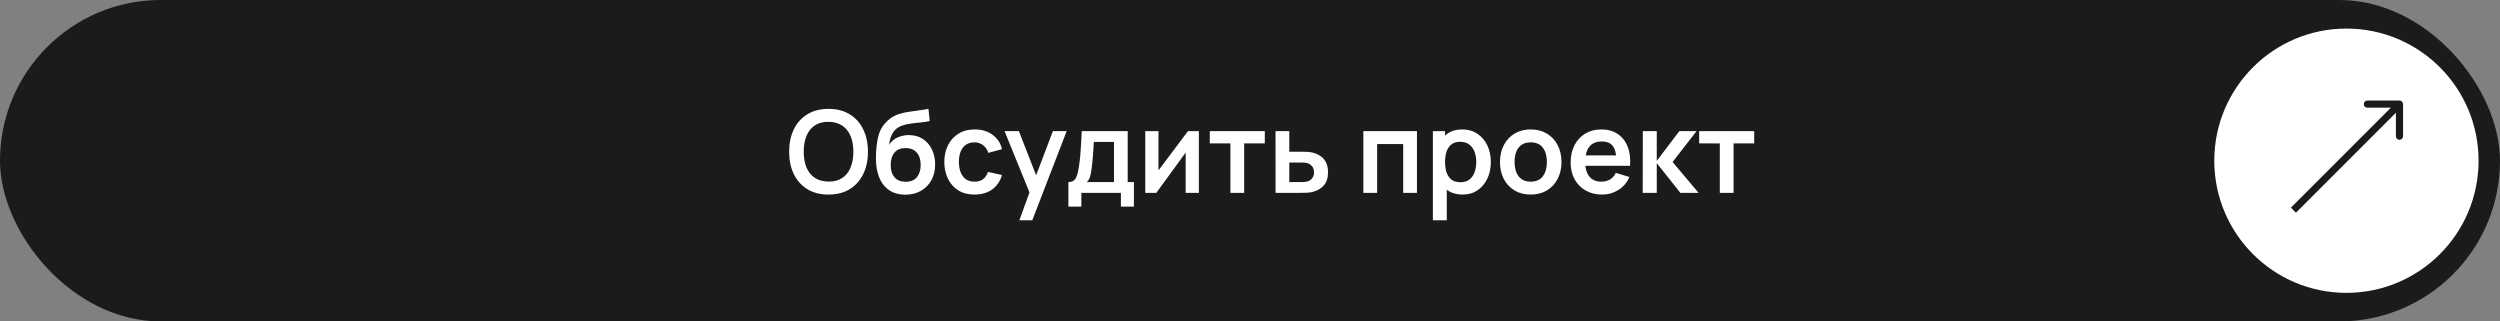 <?xml version="1.0" encoding="UTF-8"?> <svg xmlns="http://www.w3.org/2000/svg" width="350" height="45" viewBox="0 0 350 45" fill="none"><rect x="0" y="0" width="350" height="45" fill="#808080" stroke="none"/><rect width="350" height="45" rx="22.5" fill="#1B1B1B"></rect><path d="M115.992 27.24C114.84 27.24 113.853 26.989 113.032 26.488C112.211 25.981 111.579 25.277 111.136 24.376C110.699 23.475 110.48 22.429 110.48 21.24C110.48 20.051 110.699 19.005 111.136 18.104C111.579 17.203 112.211 16.501 113.032 16C113.853 15.493 114.84 15.24 115.992 15.24C117.144 15.24 118.131 15.493 118.952 16C119.779 16.501 120.411 17.203 120.848 18.104C121.291 19.005 121.512 20.051 121.512 21.24C121.512 22.429 121.291 23.475 120.848 24.376C120.411 25.277 119.779 25.981 118.952 26.488C118.131 26.989 117.144 27.24 115.992 27.24ZM115.992 25.424C116.765 25.429 117.408 25.259 117.92 24.912C118.437 24.565 118.824 24.077 119.08 23.448C119.341 22.819 119.472 22.083 119.472 21.24C119.472 20.397 119.341 19.667 119.08 19.048C118.824 18.424 118.437 17.939 117.92 17.592C117.408 17.245 116.765 17.067 115.992 17.056C115.219 17.051 114.576 17.221 114.064 17.568C113.552 17.915 113.165 18.403 112.904 19.032C112.648 19.661 112.52 20.397 112.52 21.24C112.52 22.083 112.648 22.816 112.904 23.44C113.16 24.059 113.544 24.541 114.056 24.888C114.573 25.235 115.219 25.413 115.992 25.424ZM126.696 27.256C125.875 27.245 125.176 27.061 124.6 26.704C124.024 26.347 123.574 25.843 123.248 25.192C122.923 24.541 122.726 23.773 122.656 22.888C122.624 22.435 122.622 21.928 122.648 21.368C122.675 20.808 122.734 20.261 122.824 19.728C122.915 19.195 123.04 18.741 123.2 18.368C123.366 17.995 123.582 17.651 123.848 17.336C124.115 17.016 124.403 16.749 124.712 16.536C125.064 16.291 125.446 16.101 125.856 15.968C126.272 15.835 126.707 15.733 127.16 15.664C127.614 15.589 128.08 15.523 128.56 15.464C129.04 15.405 129.515 15.331 129.984 15.24L130.16 16.944C129.862 17.019 129.515 17.077 129.12 17.12C128.731 17.157 128.326 17.2 127.904 17.248C127.488 17.296 127.091 17.365 126.712 17.456C126.334 17.547 126.006 17.68 125.728 17.856C125.344 18.091 125.051 18.427 124.848 18.864C124.646 19.301 124.526 19.763 124.488 20.248C124.819 19.757 125.23 19.413 125.72 19.216C126.216 19.013 126.718 18.912 127.224 18.912C127.992 18.912 128.651 19.093 129.2 19.456C129.755 19.819 130.179 20.312 130.472 20.936C130.771 21.555 130.92 22.245 130.92 23.008C130.92 23.861 130.742 24.608 130.384 25.248C130.027 25.888 129.531 26.384 128.896 26.736C128.262 27.088 127.528 27.261 126.696 27.256ZM126.792 25.448C127.486 25.448 128.008 25.235 128.36 24.808C128.718 24.376 128.896 23.803 128.896 23.088C128.896 22.357 128.712 21.781 128.344 21.36C127.982 20.939 127.464 20.728 126.792 20.728C126.11 20.728 125.59 20.939 125.232 21.36C124.875 21.781 124.696 22.357 124.696 23.088C124.696 23.835 124.878 24.416 125.24 24.832C125.603 25.243 126.12 25.448 126.792 25.448ZM136.435 27.24C135.544 27.24 134.784 27.043 134.155 26.648C133.525 26.248 133.043 25.704 132.707 25.016C132.376 24.328 132.208 23.549 132.203 22.68C132.208 21.795 132.381 21.011 132.723 20.328C133.069 19.64 133.56 19.101 134.195 18.712C134.829 18.317 135.584 18.12 136.459 18.12C137.44 18.12 138.269 18.368 138.947 18.864C139.629 19.355 140.075 20.027 140.283 20.88L138.363 21.4C138.213 20.936 137.965 20.576 137.619 20.32C137.272 20.059 136.877 19.928 136.435 19.928C135.933 19.928 135.52 20.048 135.195 20.288C134.869 20.523 134.629 20.848 134.475 21.264C134.32 21.68 134.243 22.152 134.243 22.68C134.243 23.501 134.427 24.165 134.795 24.672C135.163 25.179 135.709 25.432 136.435 25.432C136.947 25.432 137.349 25.315 137.643 25.08C137.941 24.845 138.165 24.507 138.315 24.064L140.283 24.504C140.016 25.384 139.549 26.061 138.883 26.536C138.216 27.005 137.4 27.24 136.435 27.24ZM142.709 30.84L144.373 26.272L144.405 27.616L140.637 18.36H142.645L145.317 25.208H144.805L147.405 18.36H149.333L144.517 30.84H142.709ZM149.574 28.92V25.488C150.043 25.488 150.376 25.328 150.574 25.008C150.771 24.688 150.928 24.133 151.046 23.344C151.12 22.875 151.182 22.379 151.23 21.856C151.278 21.333 151.318 20.781 151.35 20.2C151.387 19.619 151.419 19.005 151.446 18.36H157.878V25.488H158.75V28.92H156.926V27H151.39V28.92H149.574ZM152.158 25.488H155.958V19.872H153.134C153.118 20.192 153.099 20.52 153.078 20.856C153.056 21.187 153.032 21.517 153.006 21.848C152.979 22.179 152.95 22.496 152.918 22.8C152.891 23.099 152.859 23.376 152.822 23.632C152.763 24.08 152.691 24.448 152.606 24.736C152.52 25.024 152.371 25.275 152.158 25.488ZM167.842 18.36V27H165.994V21.36L161.882 27H160.338V18.36H162.186V23.856L166.314 18.36H167.842ZM172.257 27V20.072H169.369V18.36H177.073V20.072H174.185V27H172.257ZM178.581 27L178.573 18.36H180.501V21.24H182.053C182.293 21.24 182.562 21.245 182.861 21.256C183.165 21.267 183.418 21.291 183.621 21.328C184.106 21.435 184.519 21.605 184.861 21.84C185.207 22.075 185.471 22.381 185.653 22.76C185.834 23.139 185.925 23.595 185.925 24.128C185.925 24.891 185.727 25.501 185.333 25.96C184.943 26.413 184.394 26.723 183.685 26.888C183.471 26.936 183.21 26.968 182.901 26.984C182.597 26.995 182.322 27 182.077 27H178.581ZM180.501 25.488H182.245C182.362 25.488 182.493 25.483 182.637 25.472C182.781 25.461 182.919 25.437 183.053 25.4C183.293 25.336 183.503 25.192 183.685 24.968C183.871 24.739 183.965 24.459 183.965 24.128C183.965 23.781 183.871 23.496 183.685 23.272C183.498 23.048 183.269 22.901 182.997 22.832C182.874 22.8 182.746 22.779 182.613 22.768C182.479 22.757 182.357 22.752 182.245 22.752H180.501V25.488ZM190.87 27V18.36H198.374V27H196.446V20.168H192.798V27H190.87ZM204.772 27.24C203.929 27.24 203.223 27.04 202.652 26.64C202.081 26.24 201.652 25.696 201.364 25.008C201.076 24.315 200.932 23.539 200.932 22.68C200.932 21.811 201.076 21.032 201.364 20.344C201.652 19.656 202.073 19.115 202.628 18.72C203.188 18.32 203.879 18.12 204.7 18.12C205.516 18.12 206.223 18.32 206.82 18.72C207.423 19.115 207.889 19.656 208.22 20.344C208.551 21.027 208.716 21.805 208.716 22.68C208.716 23.544 208.553 24.32 208.228 25.008C207.903 25.696 207.444 26.24 206.852 26.64C206.26 27.04 205.567 27.24 204.772 27.24ZM200.604 30.84V18.36H202.308V24.424H202.548V30.84H200.604ZM204.476 25.512C204.977 25.512 205.391 25.387 205.716 25.136C206.041 24.885 206.281 24.547 206.436 24.12C206.596 23.688 206.676 23.208 206.676 22.68C206.676 22.157 206.596 21.683 206.436 21.256C206.276 20.824 206.028 20.483 205.692 20.232C205.356 19.976 204.929 19.848 204.412 19.848C203.921 19.848 203.521 19.968 203.212 20.208C202.903 20.443 202.673 20.773 202.524 21.2C202.38 21.621 202.308 22.115 202.308 22.68C202.308 23.24 202.38 23.733 202.524 24.16C202.673 24.587 202.905 24.92 203.22 25.16C203.54 25.395 203.959 25.512 204.476 25.512ZM214.295 27.24C213.431 27.24 212.677 27.045 212.031 26.656C211.386 26.267 210.885 25.731 210.527 25.048C210.175 24.36 209.999 23.571 209.999 22.68C209.999 21.773 210.181 20.979 210.543 20.296C210.906 19.613 211.41 19.08 212.055 18.696C212.701 18.312 213.447 18.12 214.295 18.12C215.165 18.12 215.922 18.315 216.567 18.704C217.213 19.093 217.714 19.632 218.071 20.32C218.429 21.003 218.607 21.789 218.607 22.68C218.607 23.576 218.426 24.368 218.063 25.056C217.706 25.739 217.205 26.275 216.559 26.664C215.914 27.048 215.159 27.24 214.295 27.24ZM214.295 25.432C215.063 25.432 215.634 25.176 216.007 24.664C216.381 24.152 216.567 23.491 216.567 22.68C216.567 21.843 216.378 21.176 215.999 20.68C215.621 20.179 215.053 19.928 214.295 19.928C213.778 19.928 213.351 20.045 213.015 20.28C212.685 20.509 212.439 20.832 212.279 21.248C212.119 21.659 212.039 22.136 212.039 22.68C212.039 23.517 212.229 24.187 212.607 24.688C212.991 25.184 213.554 25.432 214.295 25.432ZM224.298 27.24C223.423 27.24 222.655 27.051 221.994 26.672C221.333 26.293 220.815 25.768 220.442 25.096C220.074 24.424 219.89 23.651 219.89 22.776C219.89 21.832 220.071 21.013 220.434 20.32C220.797 19.621 221.301 19.08 221.946 18.696C222.591 18.312 223.338 18.12 224.186 18.12C225.082 18.12 225.842 18.331 226.466 18.752C227.095 19.168 227.562 19.757 227.866 20.52C228.17 21.283 228.285 22.181 228.21 23.216H226.298V22.512C226.293 21.573 226.127 20.888 225.802 20.456C225.477 20.024 224.965 19.808 224.266 19.808C223.477 19.808 222.89 20.053 222.506 20.544C222.122 21.029 221.93 21.741 221.93 22.68C221.93 23.555 222.122 24.232 222.506 24.712C222.89 25.192 223.45 25.432 224.186 25.432C224.661 25.432 225.069 25.328 225.41 25.12C225.757 24.907 226.023 24.6 226.21 24.2L228.114 24.776C227.783 25.555 227.271 26.16 226.578 26.592C225.89 27.024 225.13 27.24 224.298 27.24ZM221.322 23.216V21.76H227.266V23.216H221.322ZM229.979 27L229.995 18.36H231.947V22.52L235.107 18.36H237.515L234.163 22.68L237.803 27H235.251L231.947 22.84V27H229.979ZM240.772 27V20.072H237.884V18.36H245.588V20.072H242.7V27H240.772Z" fill="white"></path><circle cx="328.5" cy="22.5" r="18.5" fill="white"></circle><path d="M336.427 14.576C336.427 14.3 336.204 14.076 335.927 14.076L331.427 14.076C331.151 14.076 330.927 14.3 330.927 14.576C330.927 14.853 331.151 15.076 331.427 15.076L335.427 15.076L335.427 19.076C335.427 19.353 335.651 19.576 335.927 19.576C336.204 19.576 336.427 19.353 336.427 19.076L336.427 14.576ZM321.432 29.779L336.281 14.93L335.574 14.223L320.725 29.072L321.432 29.779Z" fill="#1B1B1B"></path></svg> 